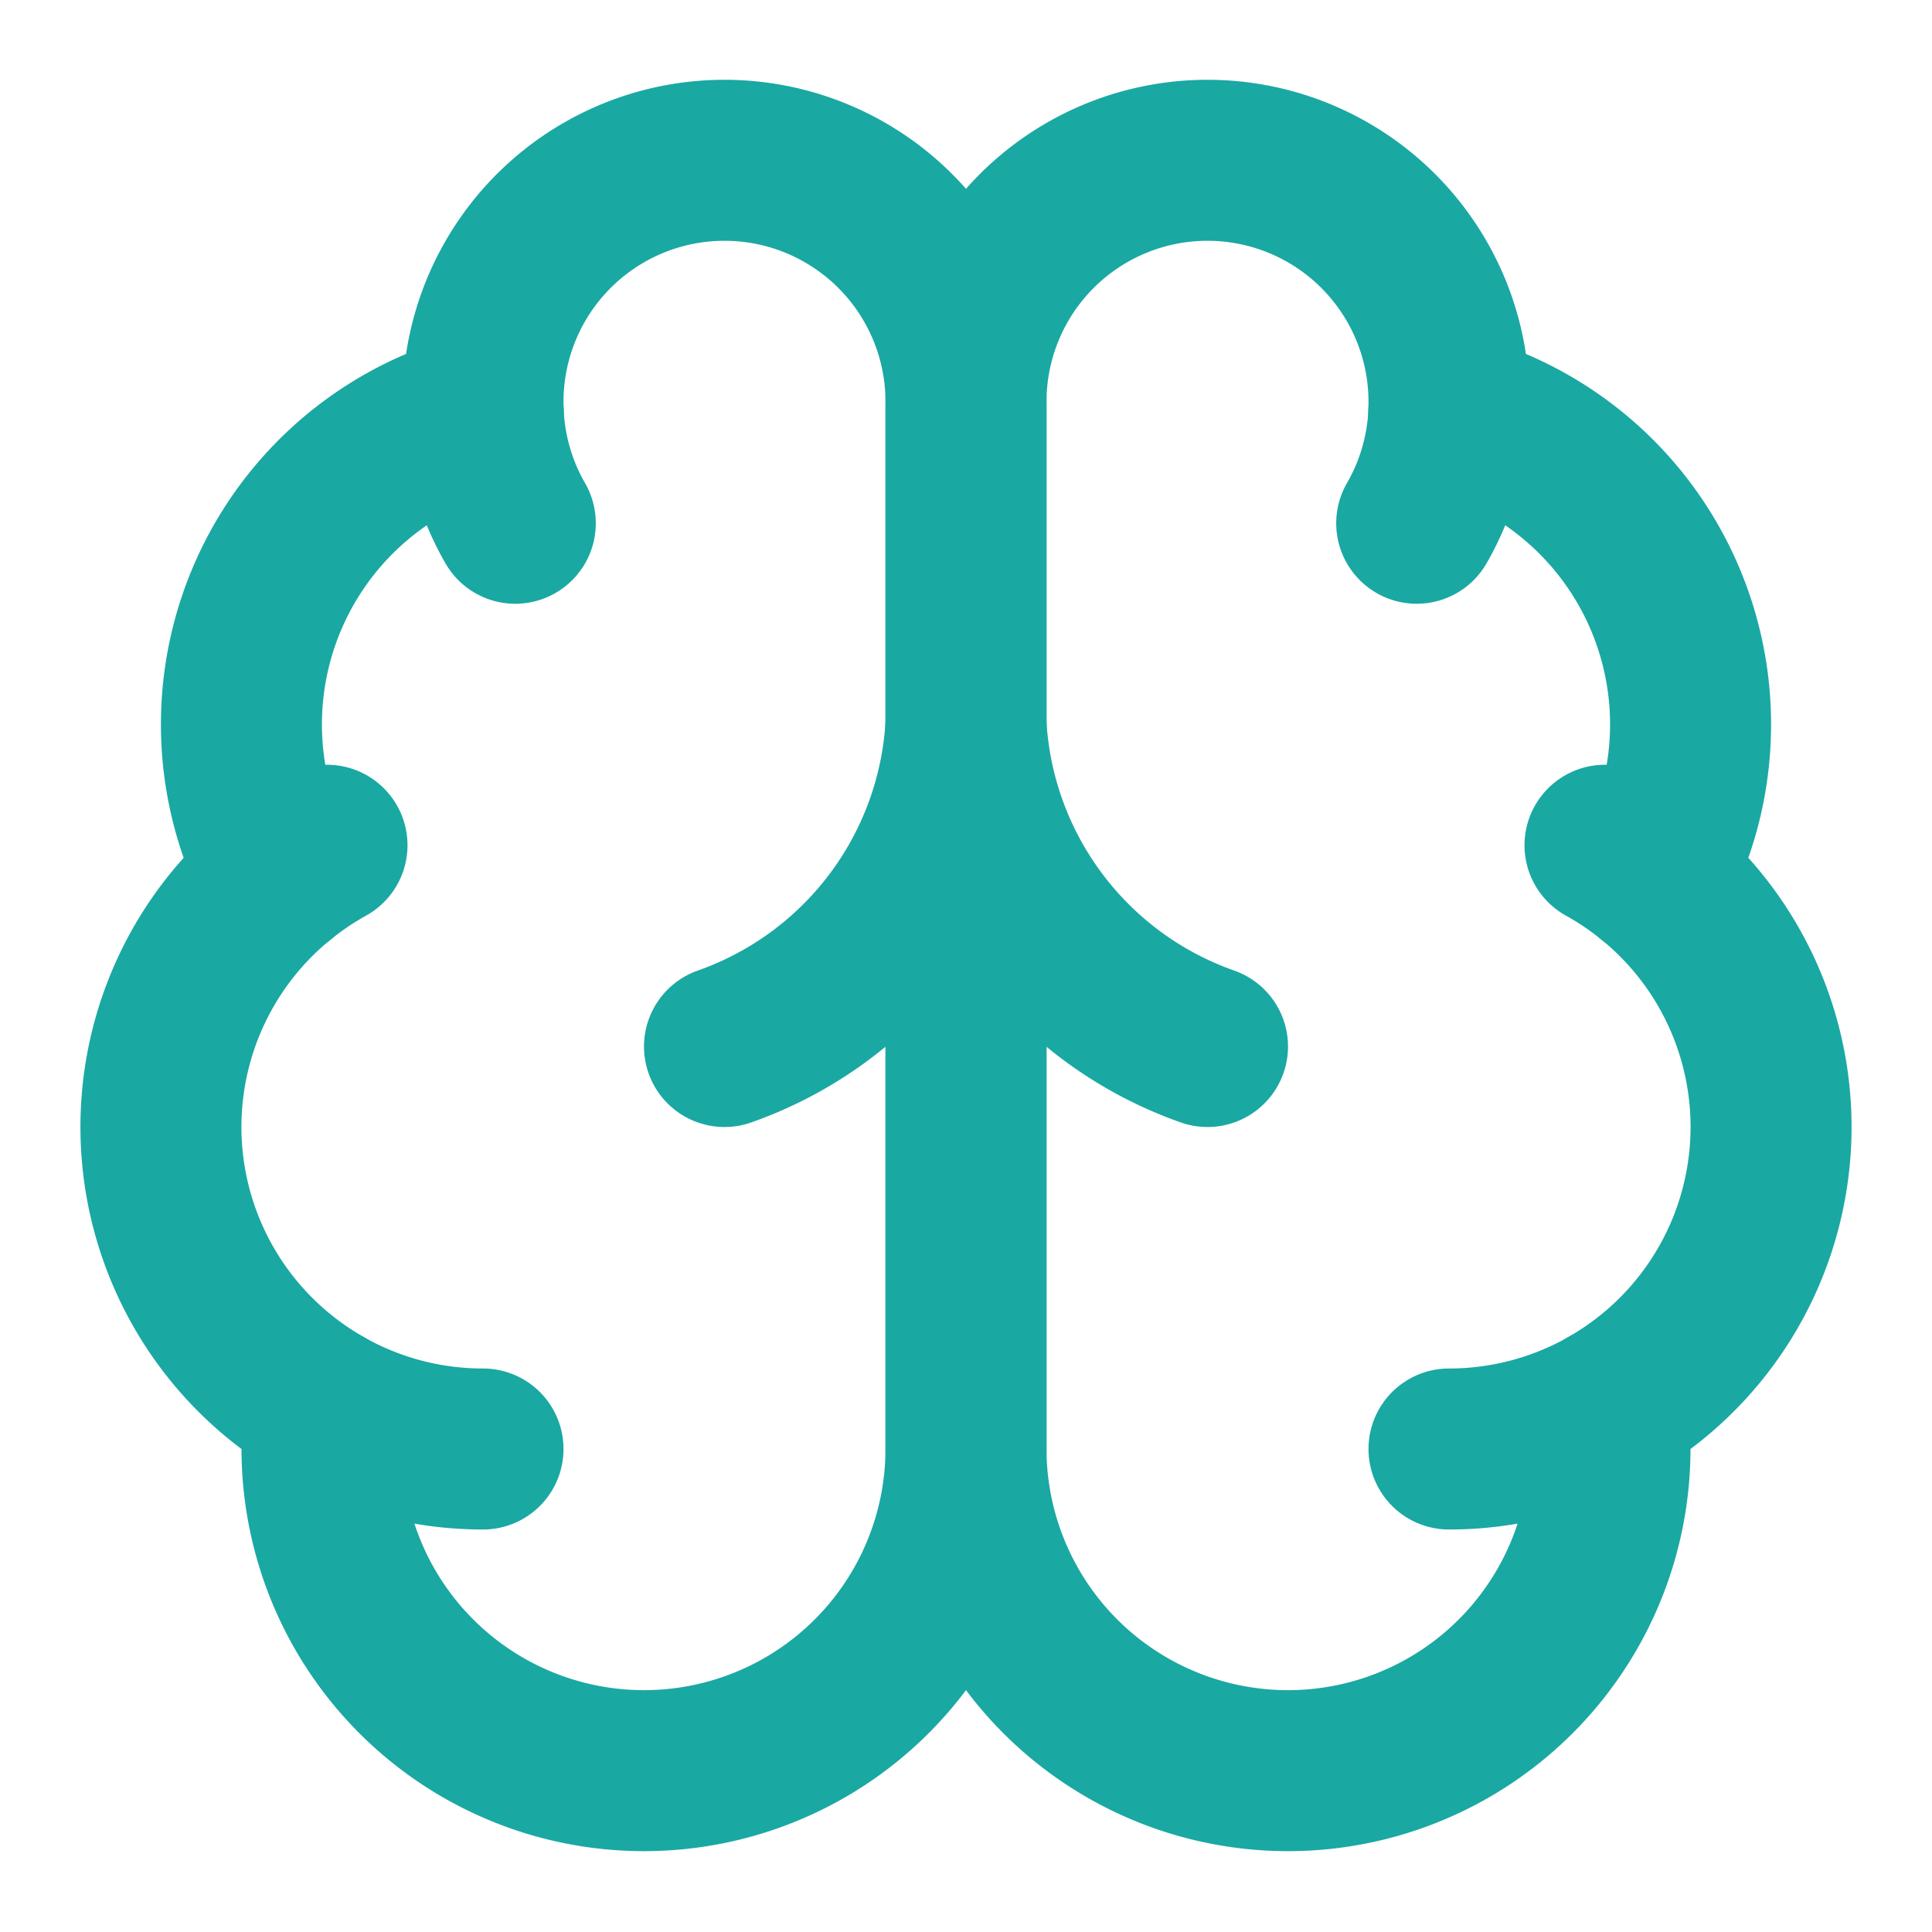 <svg xmlns:xlink="http://www.w3.org/1999/xlink" xmlns="http://www.w3.org/2000/svg" width="24" height="24" viewBox="0 0 24 24" fill="none" stroke="currentColor" stroke-width="2" stroke-linecap="round" stroke-linejoin="round" class="lucide lucide-brain w-12 h-12 text-quantum-teal mb-4"><path d="M12 5a3 3 0 1 0-5.997.125 4 4 0 0 0-2.526 5.77 4 4 0 0 0 .556 6.588A4 4 0 1 0 12 18Z" stroke="#1AA8A3" fill="none" stroke-width="2px"></path><path d="M12 5a3 3 0 1 1 5.997.125 4 4 0 0 1 2.526 5.77 4 4 0 0 1-.556 6.588A4 4 0 1 1 12 18Z" stroke="#1AA8A3" fill="none" stroke-width="2px"></path><path d="M15 13a4.5 4.5 0 0 1-3-4 4.5 4.5 0 0 1-3 4" stroke="#1AA8A3" fill="none" stroke-width="2px"></path><path d="M17.599 6.5a3 3 0 0 0 .399-1.375" stroke="#1AA8A3" fill="none" stroke-width="2px"></path><path d="M6.003 5.125A3 3 0 0 0 6.401 6.5" stroke="#1AA8A3" fill="none" stroke-width="2px"></path><path d="M3.477 10.896a4 4 0 0 1 .585-.396" stroke="#1AA8A3" fill="none" stroke-width="2px"></path><path d="M19.938 10.5a4 4 0 0 1 .585.396" stroke="#1AA8A3" fill="none" stroke-width="2px"></path><path d="M6 18a4 4 0 0 1-1.967-.516" stroke="#1AA8A3" fill="none" stroke-width="2px"></path><path d="M19.967 17.484A4 4 0 0 1 18 18" stroke="#1AA8A3" fill="none" stroke-width="2px"></path></svg>